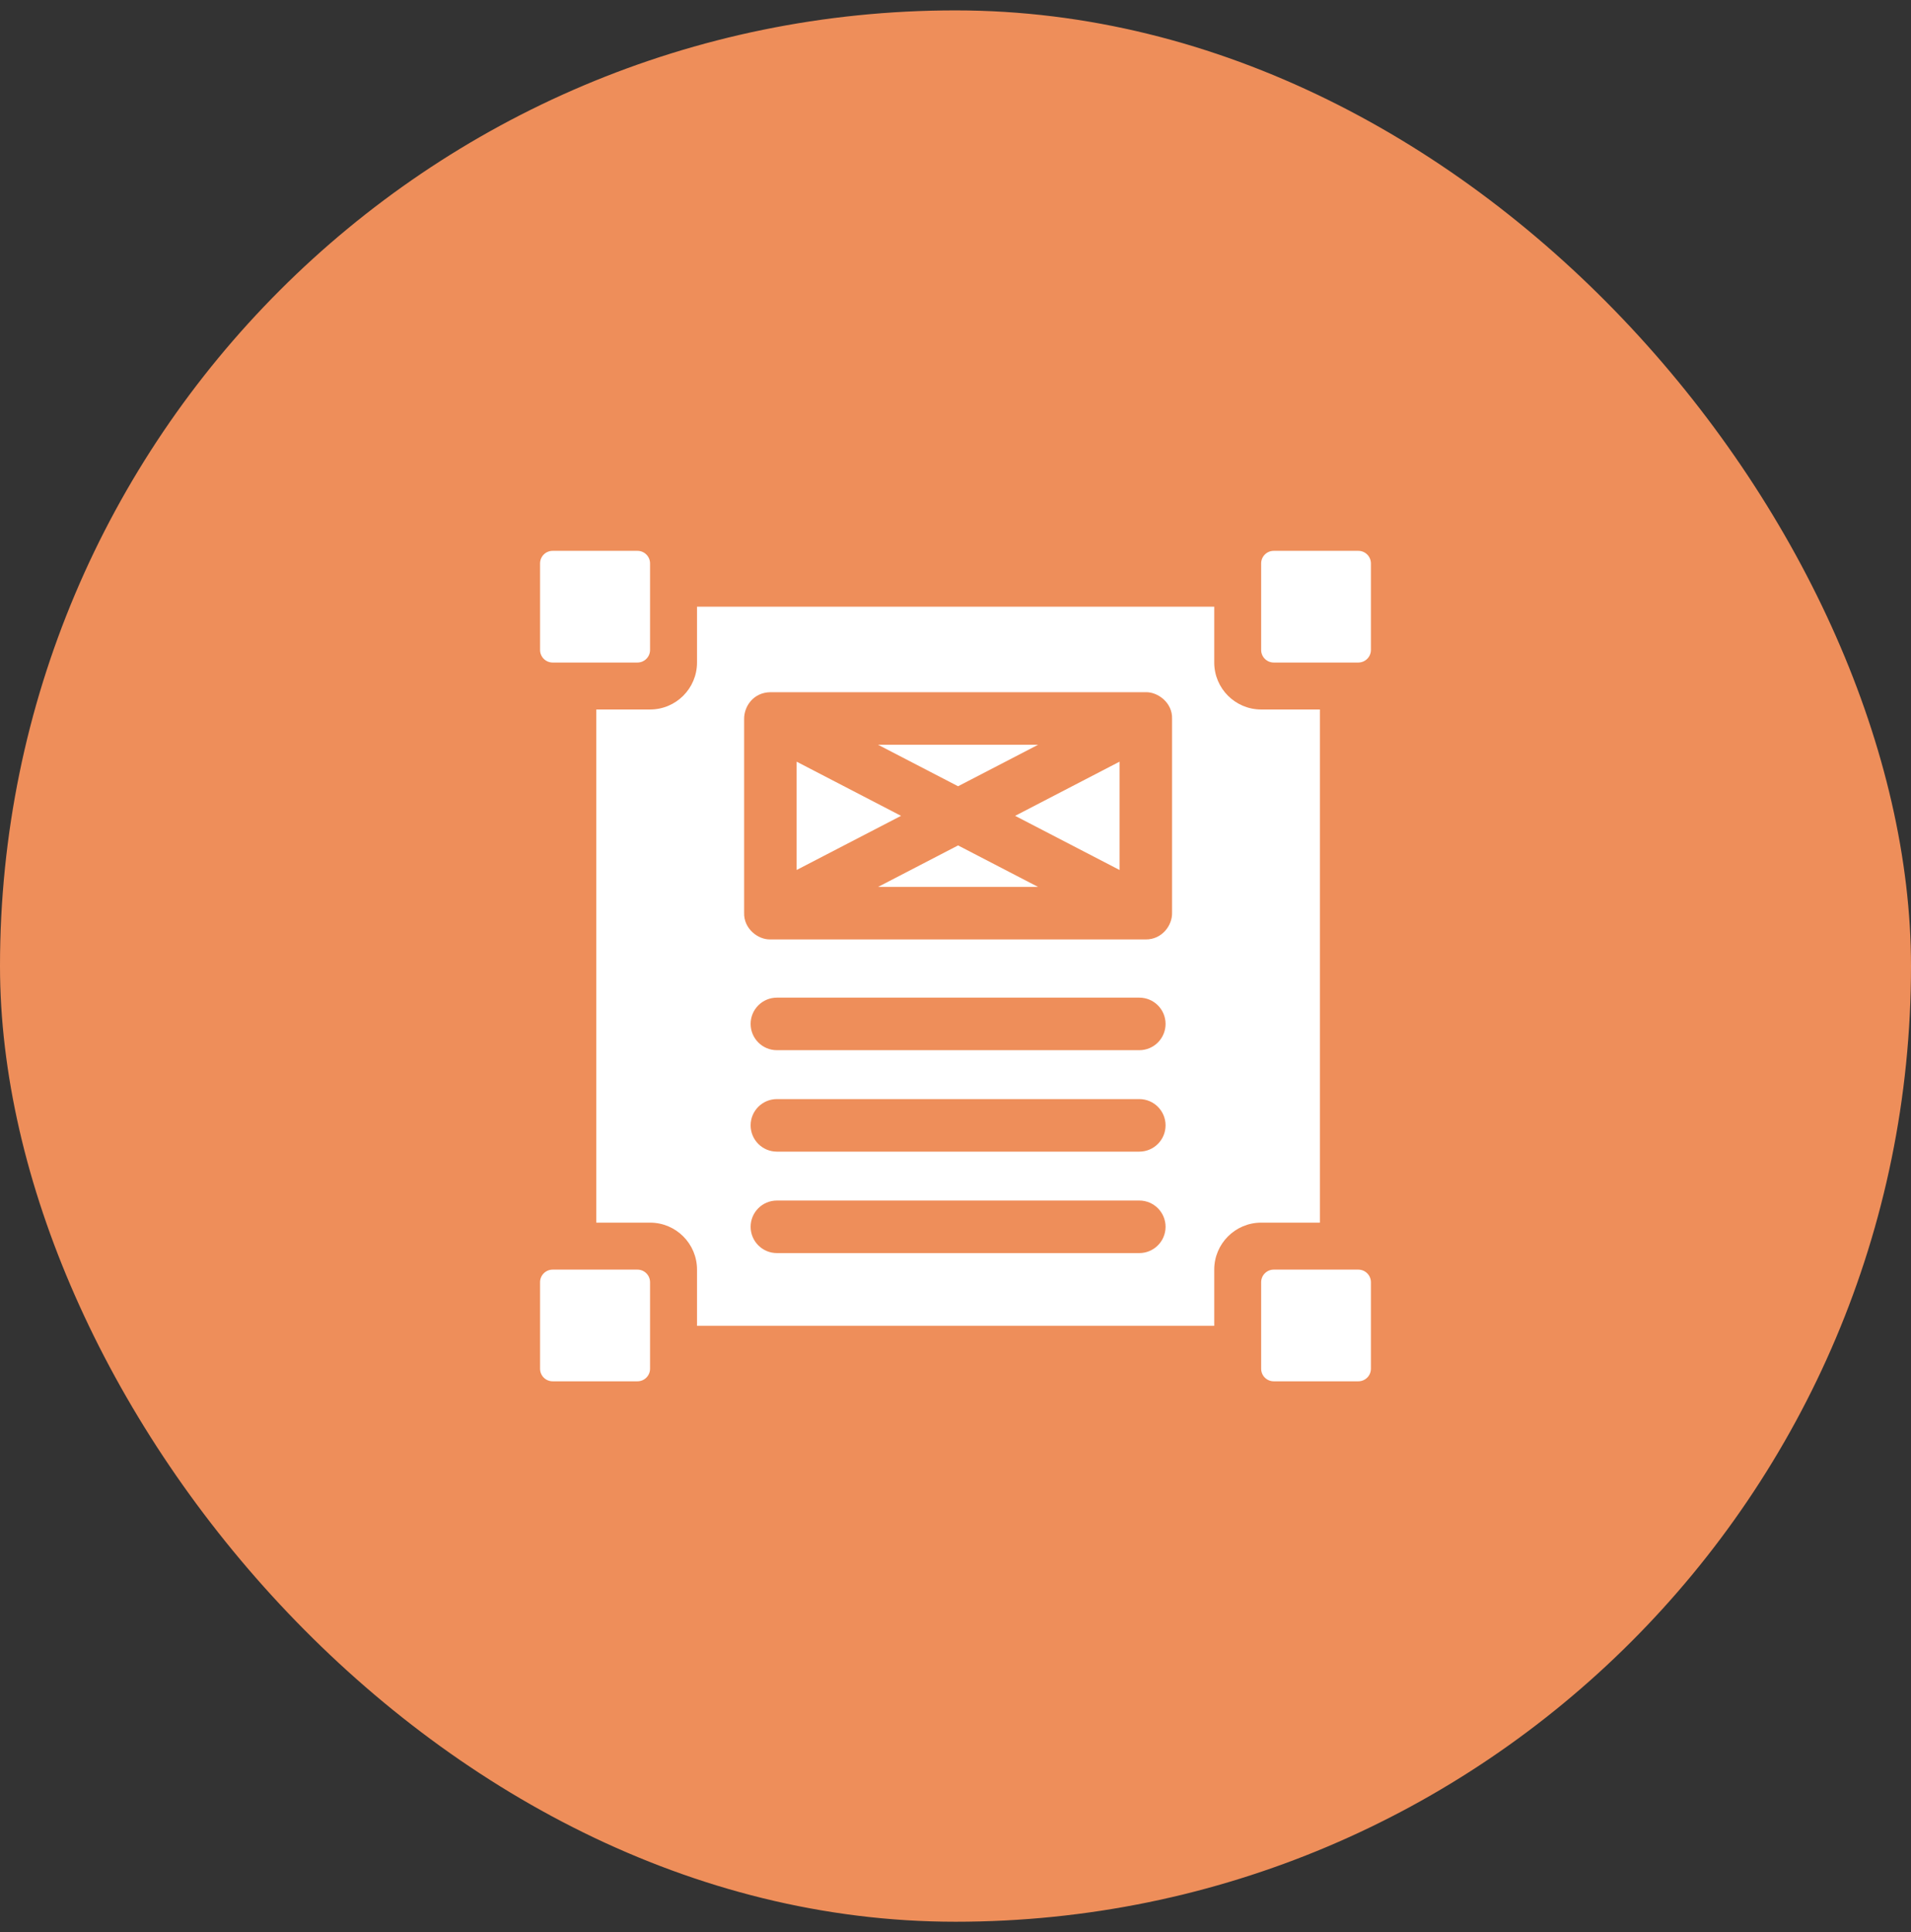 <svg width="92" height="93" viewBox="0 0 92 93" fill="none" xmlns="http://www.w3.org/2000/svg">
<rect x="0" y="0" width="92" height="93" fill="#333333" stroke="none"/>
<rect y="0.5" width="92" height="92" rx="46" fill="#EE8E5A"/>
<g clip-path="url(#clip0_719_57168)">
<path d="M42.272 42.691H49.976L46.124 40.693L42.272 42.691Z" fill="white"/>
<path d="M49.976 35.848H42.272L46.124 37.845L49.976 35.848Z" fill="white"/>
<path d="M30.689 26.514H26.606C26.271 26.514 26 26.785 26 27.12V31.284C26 31.618 26.271 31.89 26.606 31.89H30.689C31.024 31.89 31.295 31.618 31.295 31.284V27.12C31.295 26.785 31.024 26.514 30.689 26.514Z" fill="white"/>
<path d="M26.606 66.487H30.689C31.024 66.487 31.295 66.216 31.295 65.881V61.718C31.295 61.383 31.024 61.111 30.689 61.111H26.606C26.271 61.111 26 61.383 26 61.718V65.881C26 66.216 26.271 66.487 26.606 66.487Z" fill="white"/>
<path d="M53.897 41.875V36.662L48.871 39.269L53.897 41.875Z" fill="white"/>
<path d="M60.715 27.12V31.284C60.715 31.618 60.986 31.89 61.321 31.89H65.392C65.727 31.89 65.999 31.618 65.999 31.284V27.12C65.999 26.785 65.727 26.514 65.392 26.514H61.321C60.986 26.514 60.715 26.785 60.715 27.12Z" fill="white"/>
<path d="M63.543 58.85V34.15H60.717C59.468 34.15 58.456 33.138 58.456 31.889V29.201H33.556V31.889C33.556 33.138 32.544 34.15 31.296 34.15H28.707V58.85H31.296C32.544 58.85 33.556 59.863 33.556 61.111V63.815H58.456V61.111C58.456 59.863 59.468 58.85 60.717 58.85H63.543ZM54.849 60.315H37.401C36.703 60.315 36.137 59.748 36.137 59.05C36.137 58.352 36.703 57.786 37.401 57.786H54.849C55.547 57.786 56.113 58.352 56.113 59.05C56.113 59.748 55.547 60.315 54.849 60.315ZM54.849 55.432H37.401C36.703 55.432 36.137 54.865 36.137 54.167C36.137 53.469 36.703 52.903 37.401 52.903H54.849C55.547 52.903 56.113 53.469 56.113 54.167C56.113 54.865 55.547 55.432 54.849 55.432ZM54.849 50.549H37.401C36.703 50.549 36.137 49.983 36.137 49.284C36.137 48.586 36.703 48.02 37.401 48.02H54.849C55.547 48.02 56.113 48.586 56.113 49.284C56.113 49.983 55.547 50.549 54.849 50.549ZM56.426 34.603V34.606V43.93C56.443 44.548 55.935 45.226 55.157 45.218H37.093C36.487 45.236 35.797 44.695 35.824 43.93V34.606C35.819 34 36.268 33.33 37.088 33.318H55.162C55.731 33.302 56.455 33.819 56.426 34.603Z" fill="white"/>
<path d="M38.352 36.662V41.875L43.378 39.269L38.352 36.662Z" fill="white"/>
<path d="M61.321 66.487H65.392C65.727 66.487 65.999 66.216 65.999 65.881V61.718C65.999 61.383 65.727 61.111 65.392 61.111H61.321C60.986 61.111 60.715 61.383 60.715 61.718V65.881C60.715 66.216 60.986 66.487 61.321 66.487Z" fill="white"/>
</g>
<defs>
<clipPath id="clip0_719_57168">
<rect width="40" height="40" fill="white" transform="translate(26 26.5)"/>
</clipPath>
</defs>
</svg>
